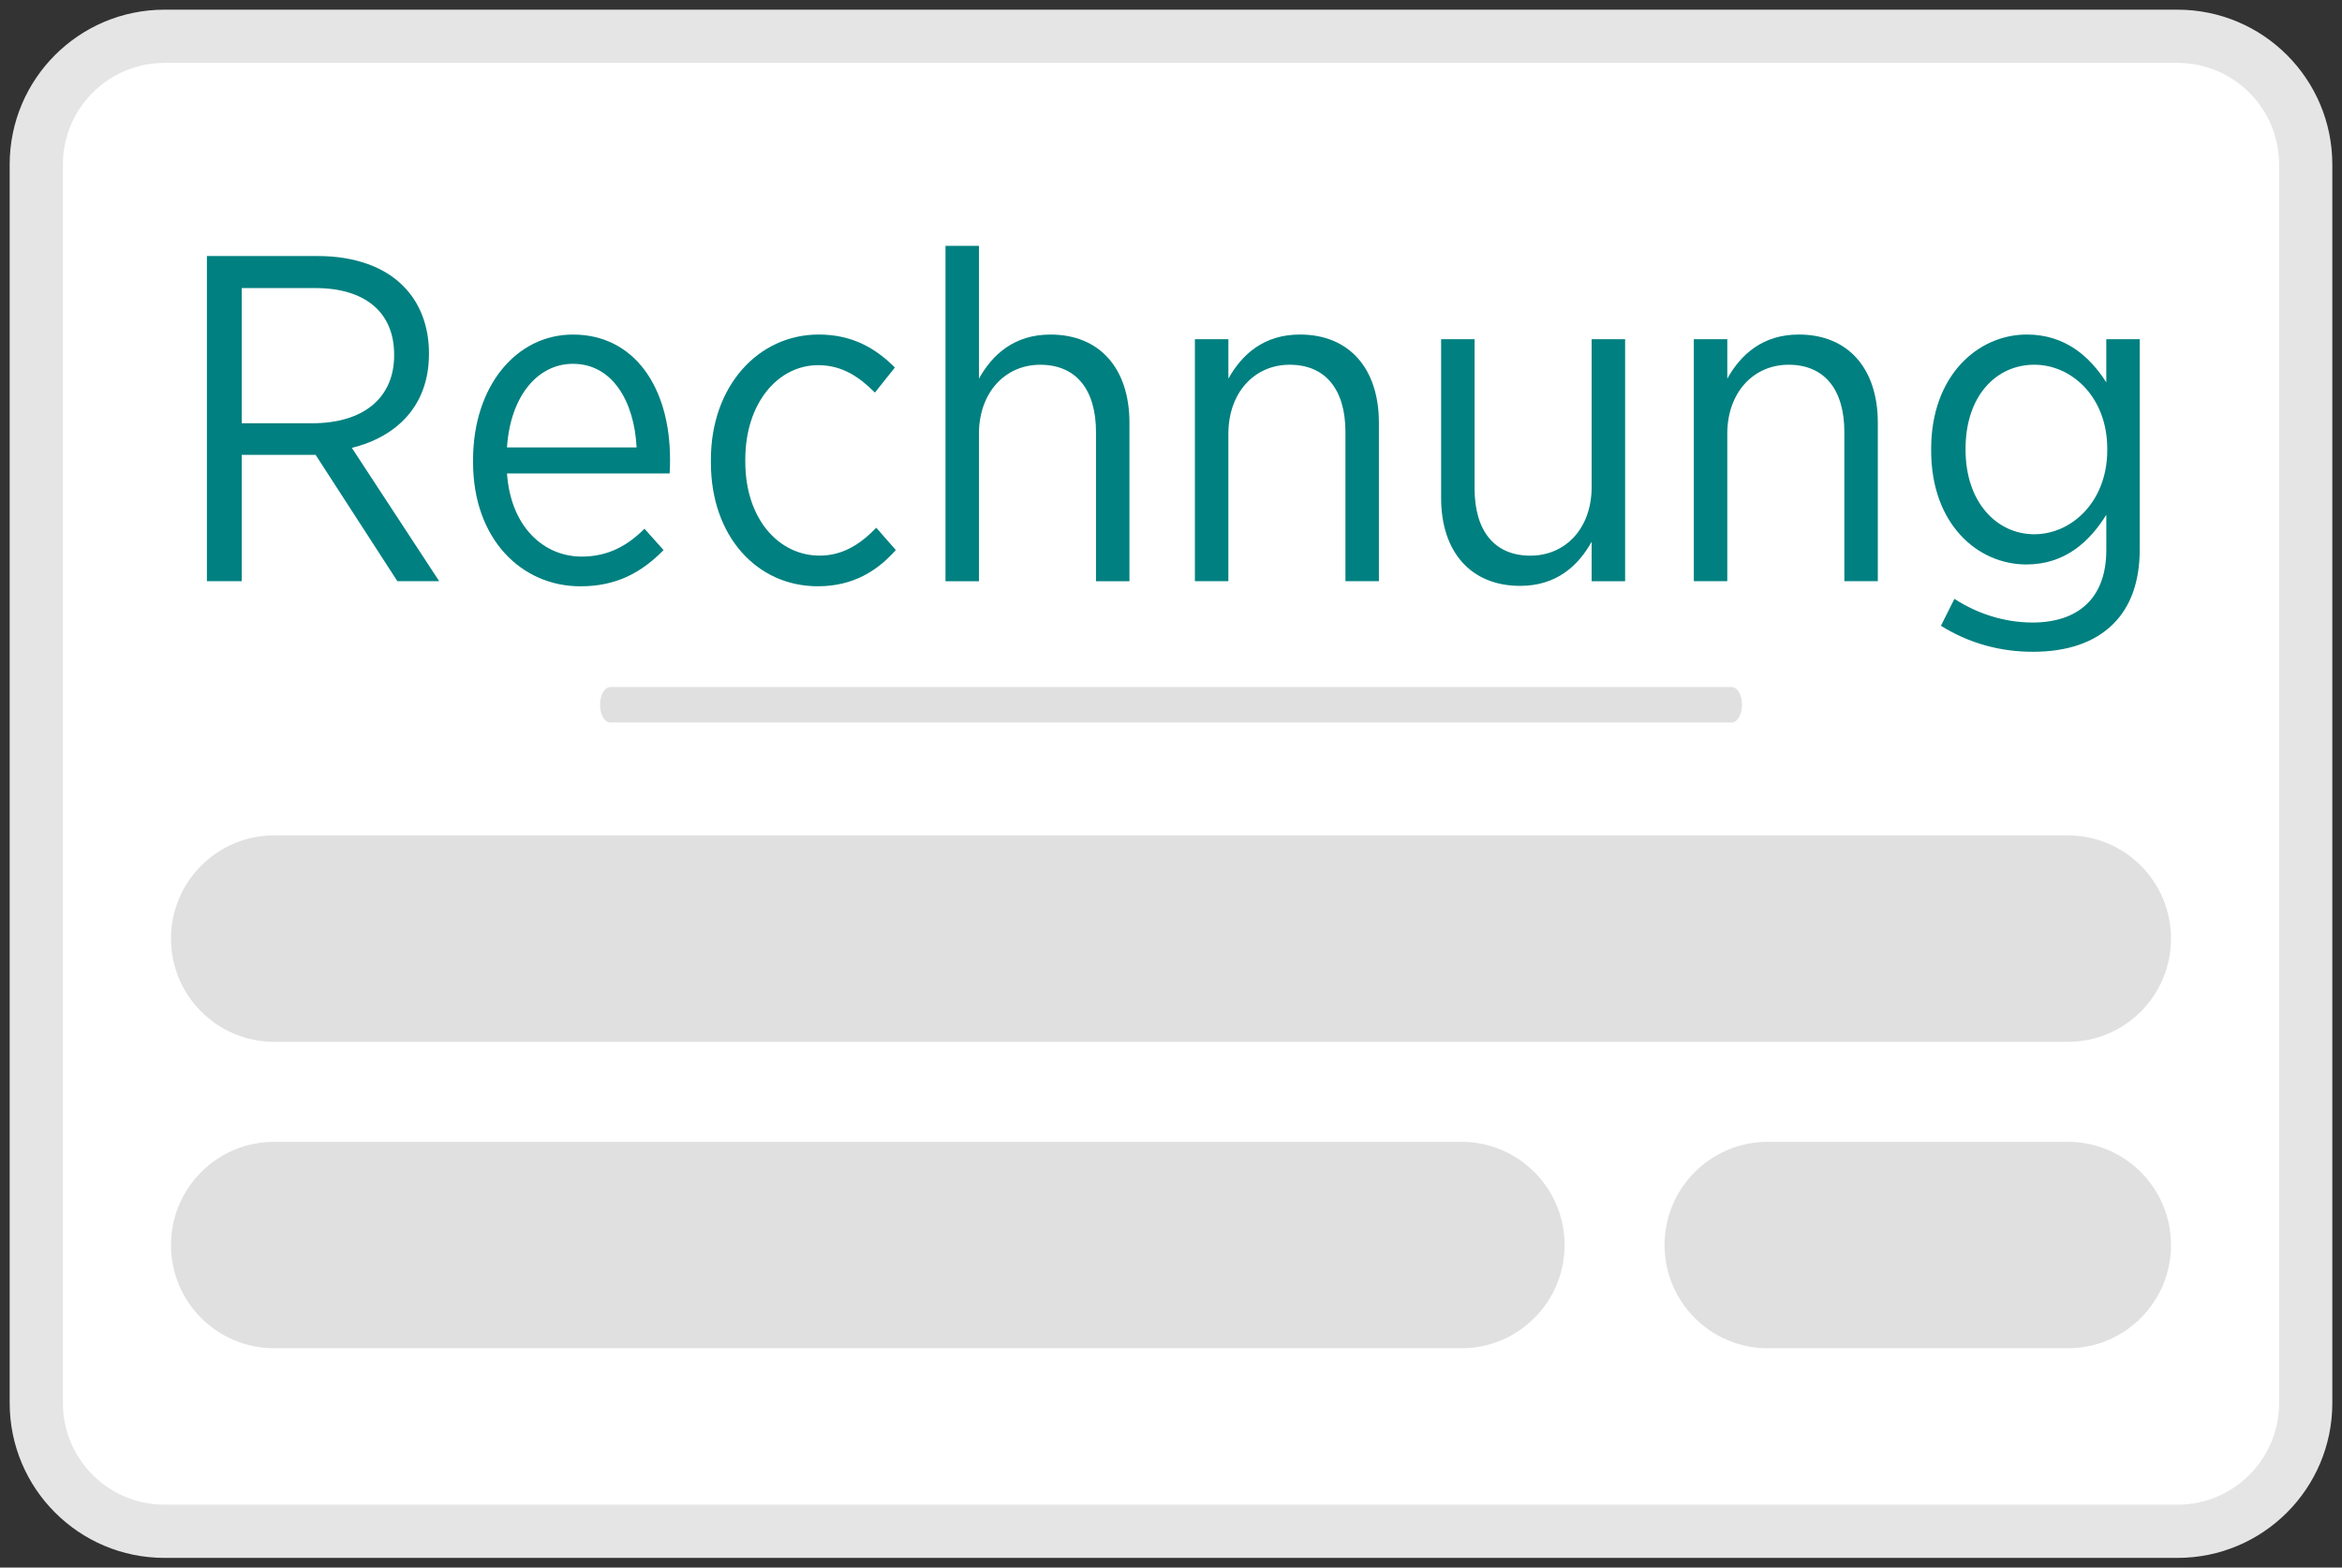 <?xml version="1.0" encoding="utf-8"?>
<svg version="1.1"
	 xmlns="http://www.w3.org/2000/svg"
	 x="0px" y="0px" width="121px" height="81px" viewBox="-0.5 -0.5 121 81" style="enable-background:new -0.5 -0.5 121 81;"
	 xml:space="preserve">
<rect x="-0.5" y="-0.5" width="121" height="81" fill="#333333" stroke="none"/>
<defs>
</defs>
<path style="fill:#FFFFFF;" d="M118.625,72.305c0,3.49-2.65,6.32-5.919,6.32H7.295c-3.27,0-5.92-2.83-5.92-6.32V7.696
	c0-3.491,2.65-6.321,5.92-6.321h105.411c3.269,0,5.919,2.83,5.919,6.321V72.305z"/>
<path style="fill:#E0E0E0;" d="M111.666,48c0,2.945-2.387,5.334-5.332,5.334H13.667c-2.945,0-5.333-2.389-5.333-5.334l0,0
	c0-2.945,2.388-5.334,5.333-5.334h92.667C109.279,42.666,111.666,45.055,111.666,48L111.666,48z"/>
<path style="fill:#E0E0E0;" d="M111.666,63.834c0,2.947-2.388,5.334-5.334,5.334H90.834c-2.946,0-5.334-2.387-5.334-5.334l0,0
	c0-2.945,2.388-5.334,5.334-5.334h15.498C109.278,58.5,111.666,60.889,111.666,63.834L111.666,63.834z"/>
<path style="fill:#E0E0E0;" d="M80.334,63.834c0,2.946-2.388,5.334-5.334,5.334H13.668c-2.946,0-5.334-2.388-5.334-5.334l0,0
	c0-2.946,2.388-5.334,5.334-5.334H75C77.946,58.5,80.334,60.888,80.334,63.834L80.334,63.834z"/>
<g>
	<path style="fill:#008080;" d="M10.189,12.73h5.736c1.92,0,3.457,0.576,4.417,1.56c0.84,0.84,1.32,2.04,1.32,3.456v0.048
		c0,2.664-1.656,4.272-3.984,4.848l4.512,6.889h-2.16l-4.224-6.528H11.99v6.528h-1.8V12.73z M15.614,21.371
		c2.736,0,4.249-1.368,4.249-3.504v-0.048c0-2.208-1.536-3.433-4.056-3.433H11.99v6.985H15.614z"/>
	<path style="fill:#008080;" d="M23.941,23.387v-0.12c0-3.816,2.232-6.48,5.161-6.48c3.144,0,5.016,2.688,5.016,6.457
		c0,0.168,0,0.504-0.024,0.72h-8.4c0.192,2.76,1.896,4.296,3.864,4.296c1.368,0,2.376-0.576,3.24-1.44l0.984,1.104
		c-1.128,1.152-2.424,1.872-4.296,1.872C26.437,29.795,23.941,27.347,23.941,23.387z M32.39,22.619
		c-0.12-2.376-1.248-4.32-3.288-4.32c-1.848,0-3.24,1.704-3.408,4.32H32.39z"/>
	<path style="fill:#008080;" d="M36.229,23.411v-0.168c0-3.792,2.448-6.457,5.568-6.457c1.776,0,2.977,0.744,3.937,1.704
		l-1.032,1.296c-0.744-0.744-1.632-1.417-2.928-1.417c-2.088,0-3.768,1.968-3.768,4.873v0.12c0,2.952,1.728,4.848,3.84,4.848
		c1.224,0,2.136-0.624,2.928-1.44l1.008,1.152c-0.936,1.056-2.184,1.872-4.032,1.872C38.605,29.795,36.229,27.203,36.229,23.411z"/>
	<path style="fill:#008080;" d="M48.349,12.202h1.728v6.865c0.696-1.248,1.824-2.28,3.696-2.28c2.544,0,4.08,1.752,4.08,4.561v8.185
		h-1.728v-7.705c0-2.232-1.056-3.48-2.88-3.48c-1.824,0-3.168,1.44-3.168,3.576v7.609h-1.728V12.202z"/>
	<path style="fill:#008080;" d="M61.236,17.026h1.729v2.04c0.696-1.248,1.824-2.28,3.696-2.28c2.544,0,4.08,1.752,4.08,4.561v8.185
		h-1.728v-7.705c0-2.232-1.057-3.48-2.881-3.48s-3.168,1.44-3.168,3.576v7.609h-1.729V17.026z"/>
	<path style="fill:#008080;" d="M73.956,25.235v-8.208h1.728v7.705c0,2.232,1.057,3.48,2.881,3.48s3.168-1.416,3.168-3.552v-7.632
		h1.729v12.505h-1.729v-2.04c-0.696,1.248-1.824,2.28-3.696,2.28C75.492,29.771,73.956,28.019,73.956,25.235z"/>
	<path style="fill:#008080;" d="M87.013,17.026h1.728v2.04c0.696-1.248,1.824-2.28,3.696-2.28c2.545,0,4.081,1.752,4.081,4.561
		v8.185h-1.729v-7.705c0-2.232-1.056-3.48-2.88-3.48s-3.169,1.44-3.169,3.576v7.609h-1.728V17.026z"/>
	<path style="fill:#008080;" d="M99.779,31.835l0.696-1.392c1.176,0.768,2.592,1.224,4.032,1.224c2.352,0,3.816-1.248,3.816-3.744
		v-1.824c-0.864,1.392-2.137,2.568-4.129,2.568c-2.544,0-4.92-2.112-4.92-5.88V22.69c0-3.768,2.4-5.904,4.944-5.904
		c1.992,0,3.264,1.152,4.104,2.472v-2.232h1.728v10.849c0,1.704-0.479,2.977-1.368,3.864c-0.96,0.96-2.376,1.44-4.152,1.44
		C102.852,33.18,101.243,32.748,99.779,31.835z M108.372,22.763V22.69c0-2.688-1.849-4.344-3.769-4.344
		c-1.968,0-3.552,1.608-3.552,4.344v0.048c0,2.712,1.607,4.368,3.552,4.368C106.523,27.107,108.372,25.427,108.372,22.763z"/>
</g>
<path style="fill:#E0E0E0;" d="M89.5,35.917c0,0.506-0.238,0.917-0.534,0.917H31.034c-0.294,0-0.534-0.411-0.534-0.917l0,0
	c0-0.506,0.239-0.917,0.534-0.917h57.932C89.262,35,89.5,35.411,89.5,35.917L89.5,35.917z"/>
<path style="fill:none;stroke:#E5E5E5;stroke-width:2.75;" d="M8,1.375h104c3.658,0,6.625,2.966,6.625,6.625v64
	c0,3.658-2.967,6.625-6.625,6.625H8c-3.659,0-6.625-2.967-6.625-6.625V8C1.375,4.341,4.341,1.375,8,1.375z"/>
</svg>
